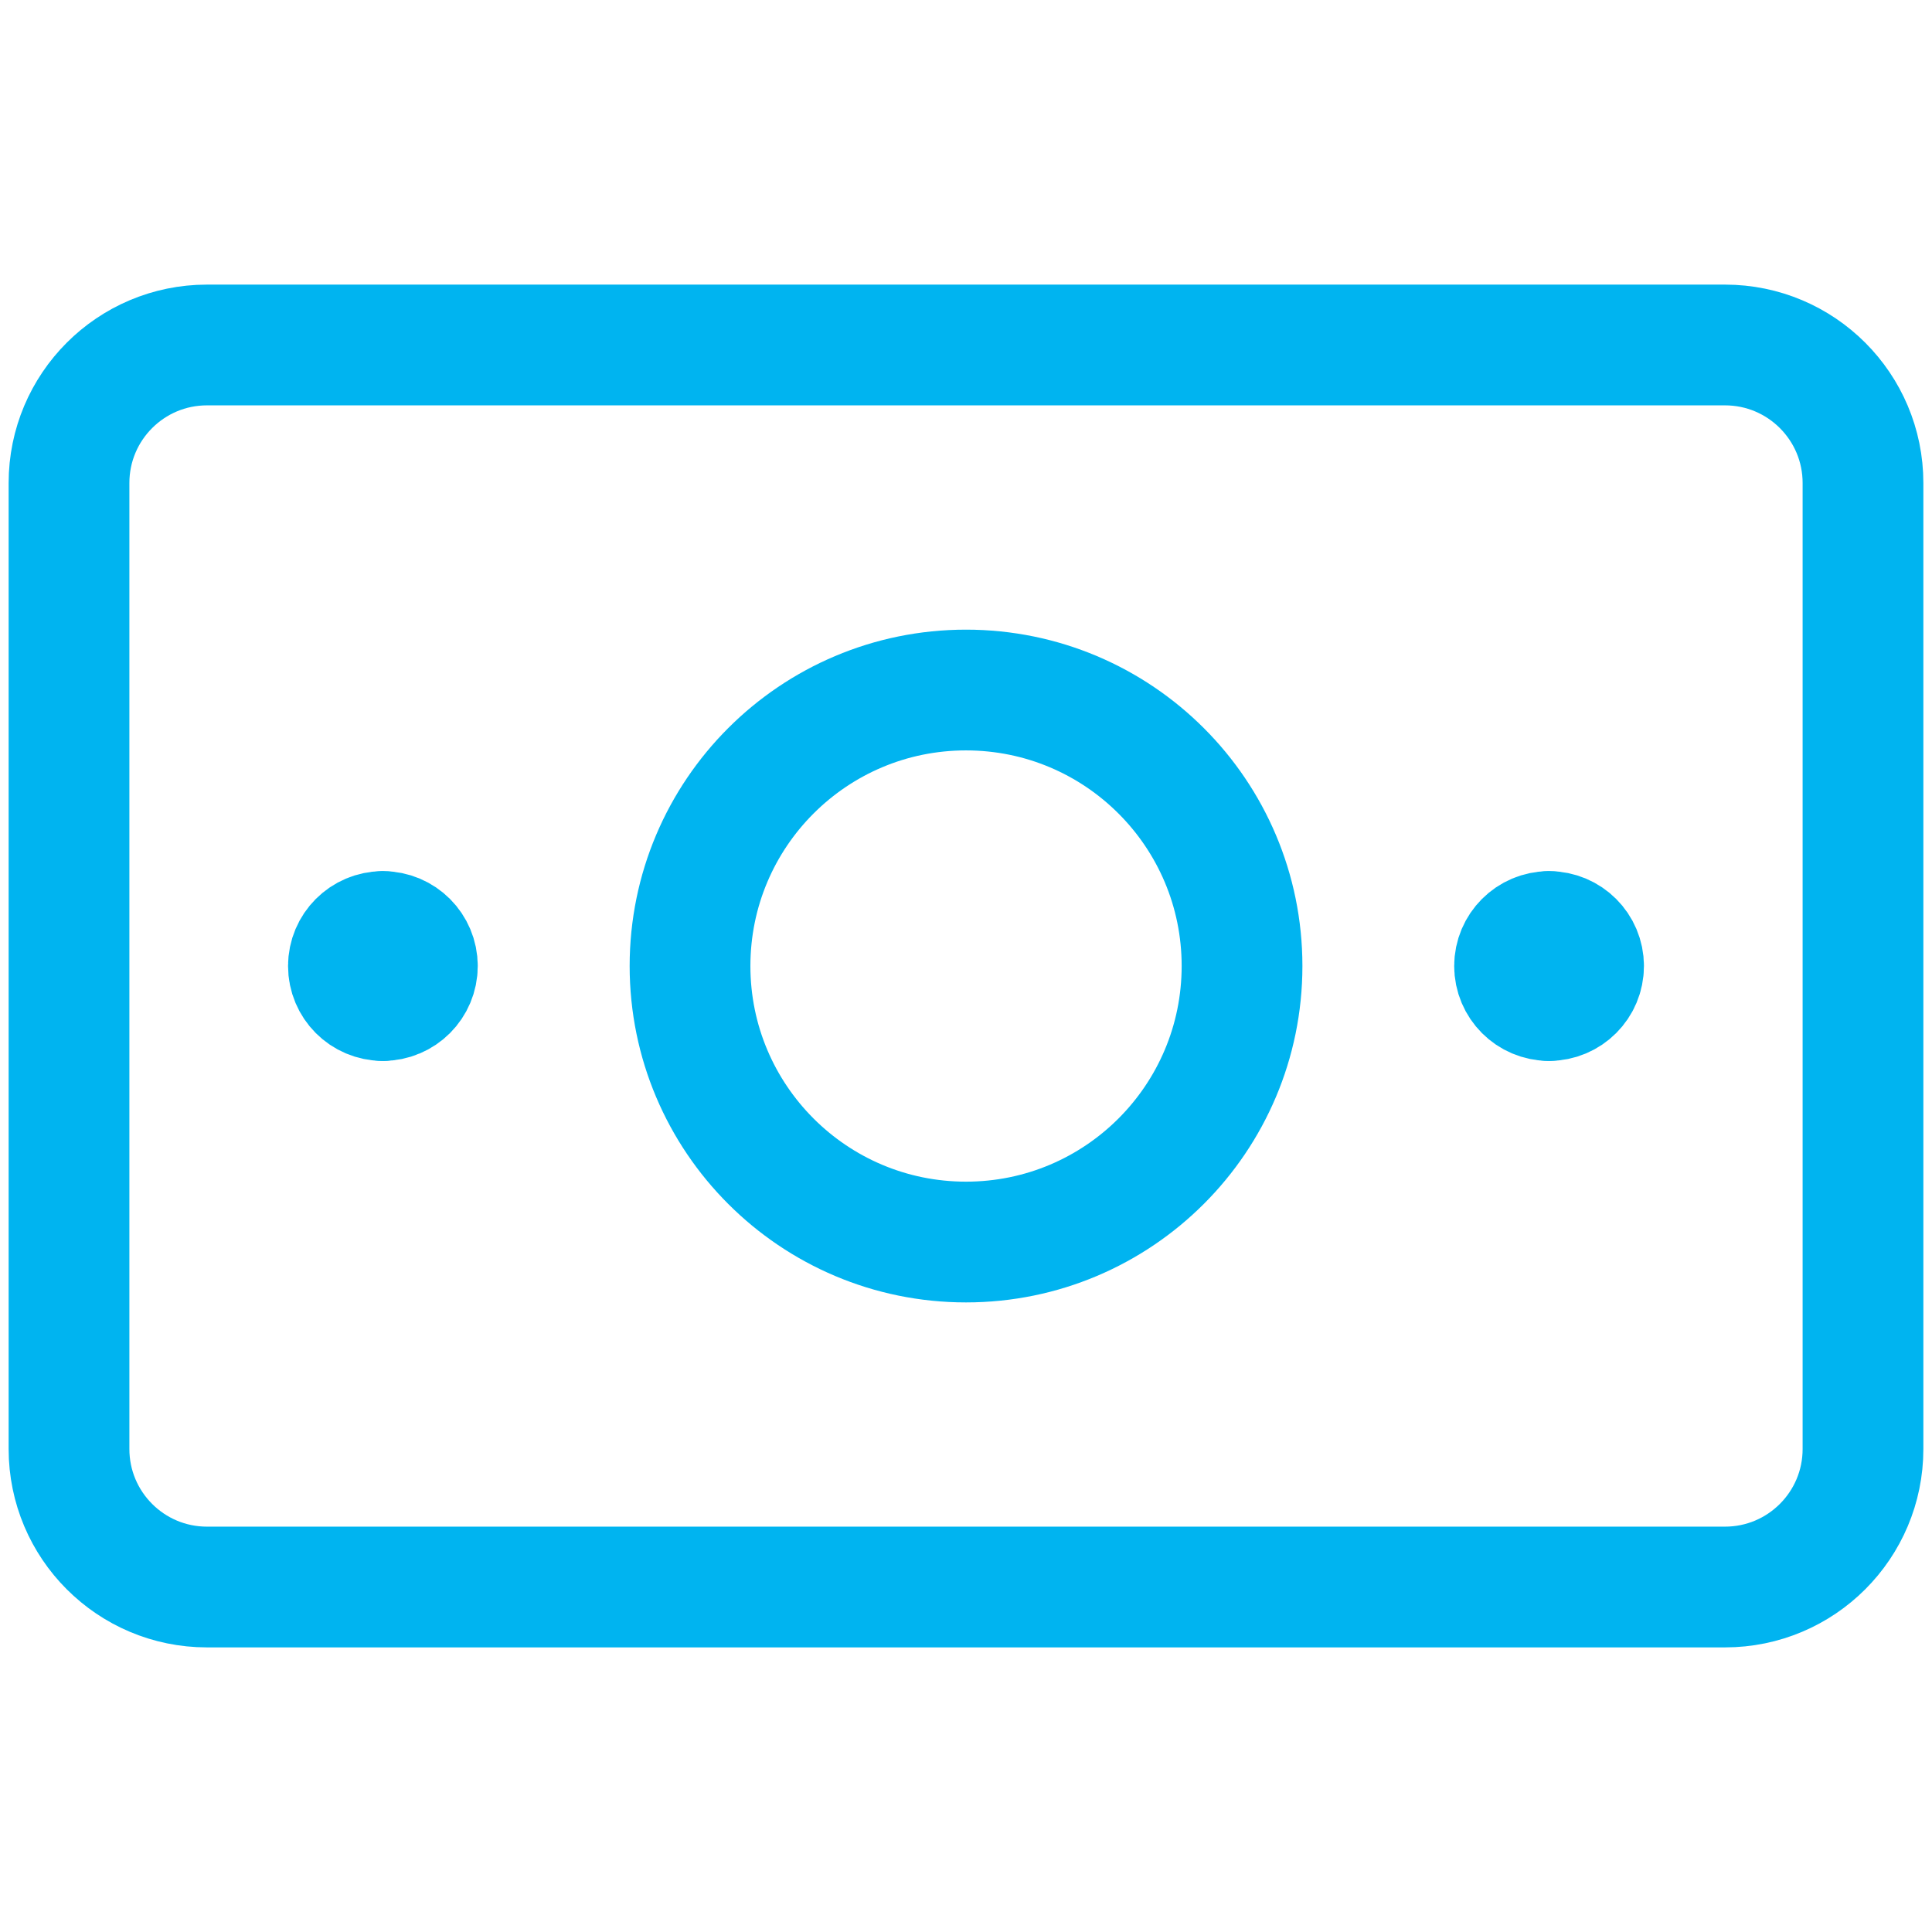 <svg width="32" height="32" viewBox="0 0 32 32" fill="none" xmlns="http://www.w3.org/2000/svg">
<path d="M28.571 5.714H3.428C2.166 5.714 1.143 6.738 1.143 8V24C1.143 25.262 2.166 26.286 3.428 26.286H28.571C29.834 26.286 30.857 25.262 30.857 24V8C30.857 6.738 29.834 5.714 28.571 5.714Z" stroke="#00B4F0" stroke-width="2" stroke-linecap="round" stroke-linejoin="round"/>
<path d="M16 20.572C18.525 20.572 20.572 18.525 20.572 16C20.572 13.475 18.525 11.429 16 11.429C13.475 11.429 11.429 13.475 11.429 16C11.429 18.525 13.475 20.572 16 20.572Z" stroke="#00B4F0" stroke-width="2" stroke-linecap="round" stroke-linejoin="round"/>
<path d="M6.342 16.572C6.026 16.572 5.771 16.316 5.771 16C5.771 15.685 6.026 15.429 6.342 15.429" stroke="#00B4F0" stroke-width="2" stroke-linecap="round" stroke-linejoin="round"/>
<path d="M6.342 16.572C6.658 16.572 6.913 16.316 6.913 16C6.913 15.685 6.658 15.429 6.342 15.429" stroke="#00B4F0" stroke-width="2" stroke-linecap="round" stroke-linejoin="round"/>
<path d="M25.657 16.572C25.342 16.572 25.086 16.316 25.086 16C25.086 15.685 25.342 15.429 25.657 15.429" stroke="#00B4F0" stroke-width="2" stroke-linecap="round" stroke-linejoin="round"/>
<path d="M25.657 16.572C25.973 16.572 26.229 16.316 26.229 16C26.229 15.685 25.973 15.429 25.657 15.429" stroke="#00B4F0" stroke-width="2" stroke-linecap="round" stroke-linejoin="round"/>
</svg>
